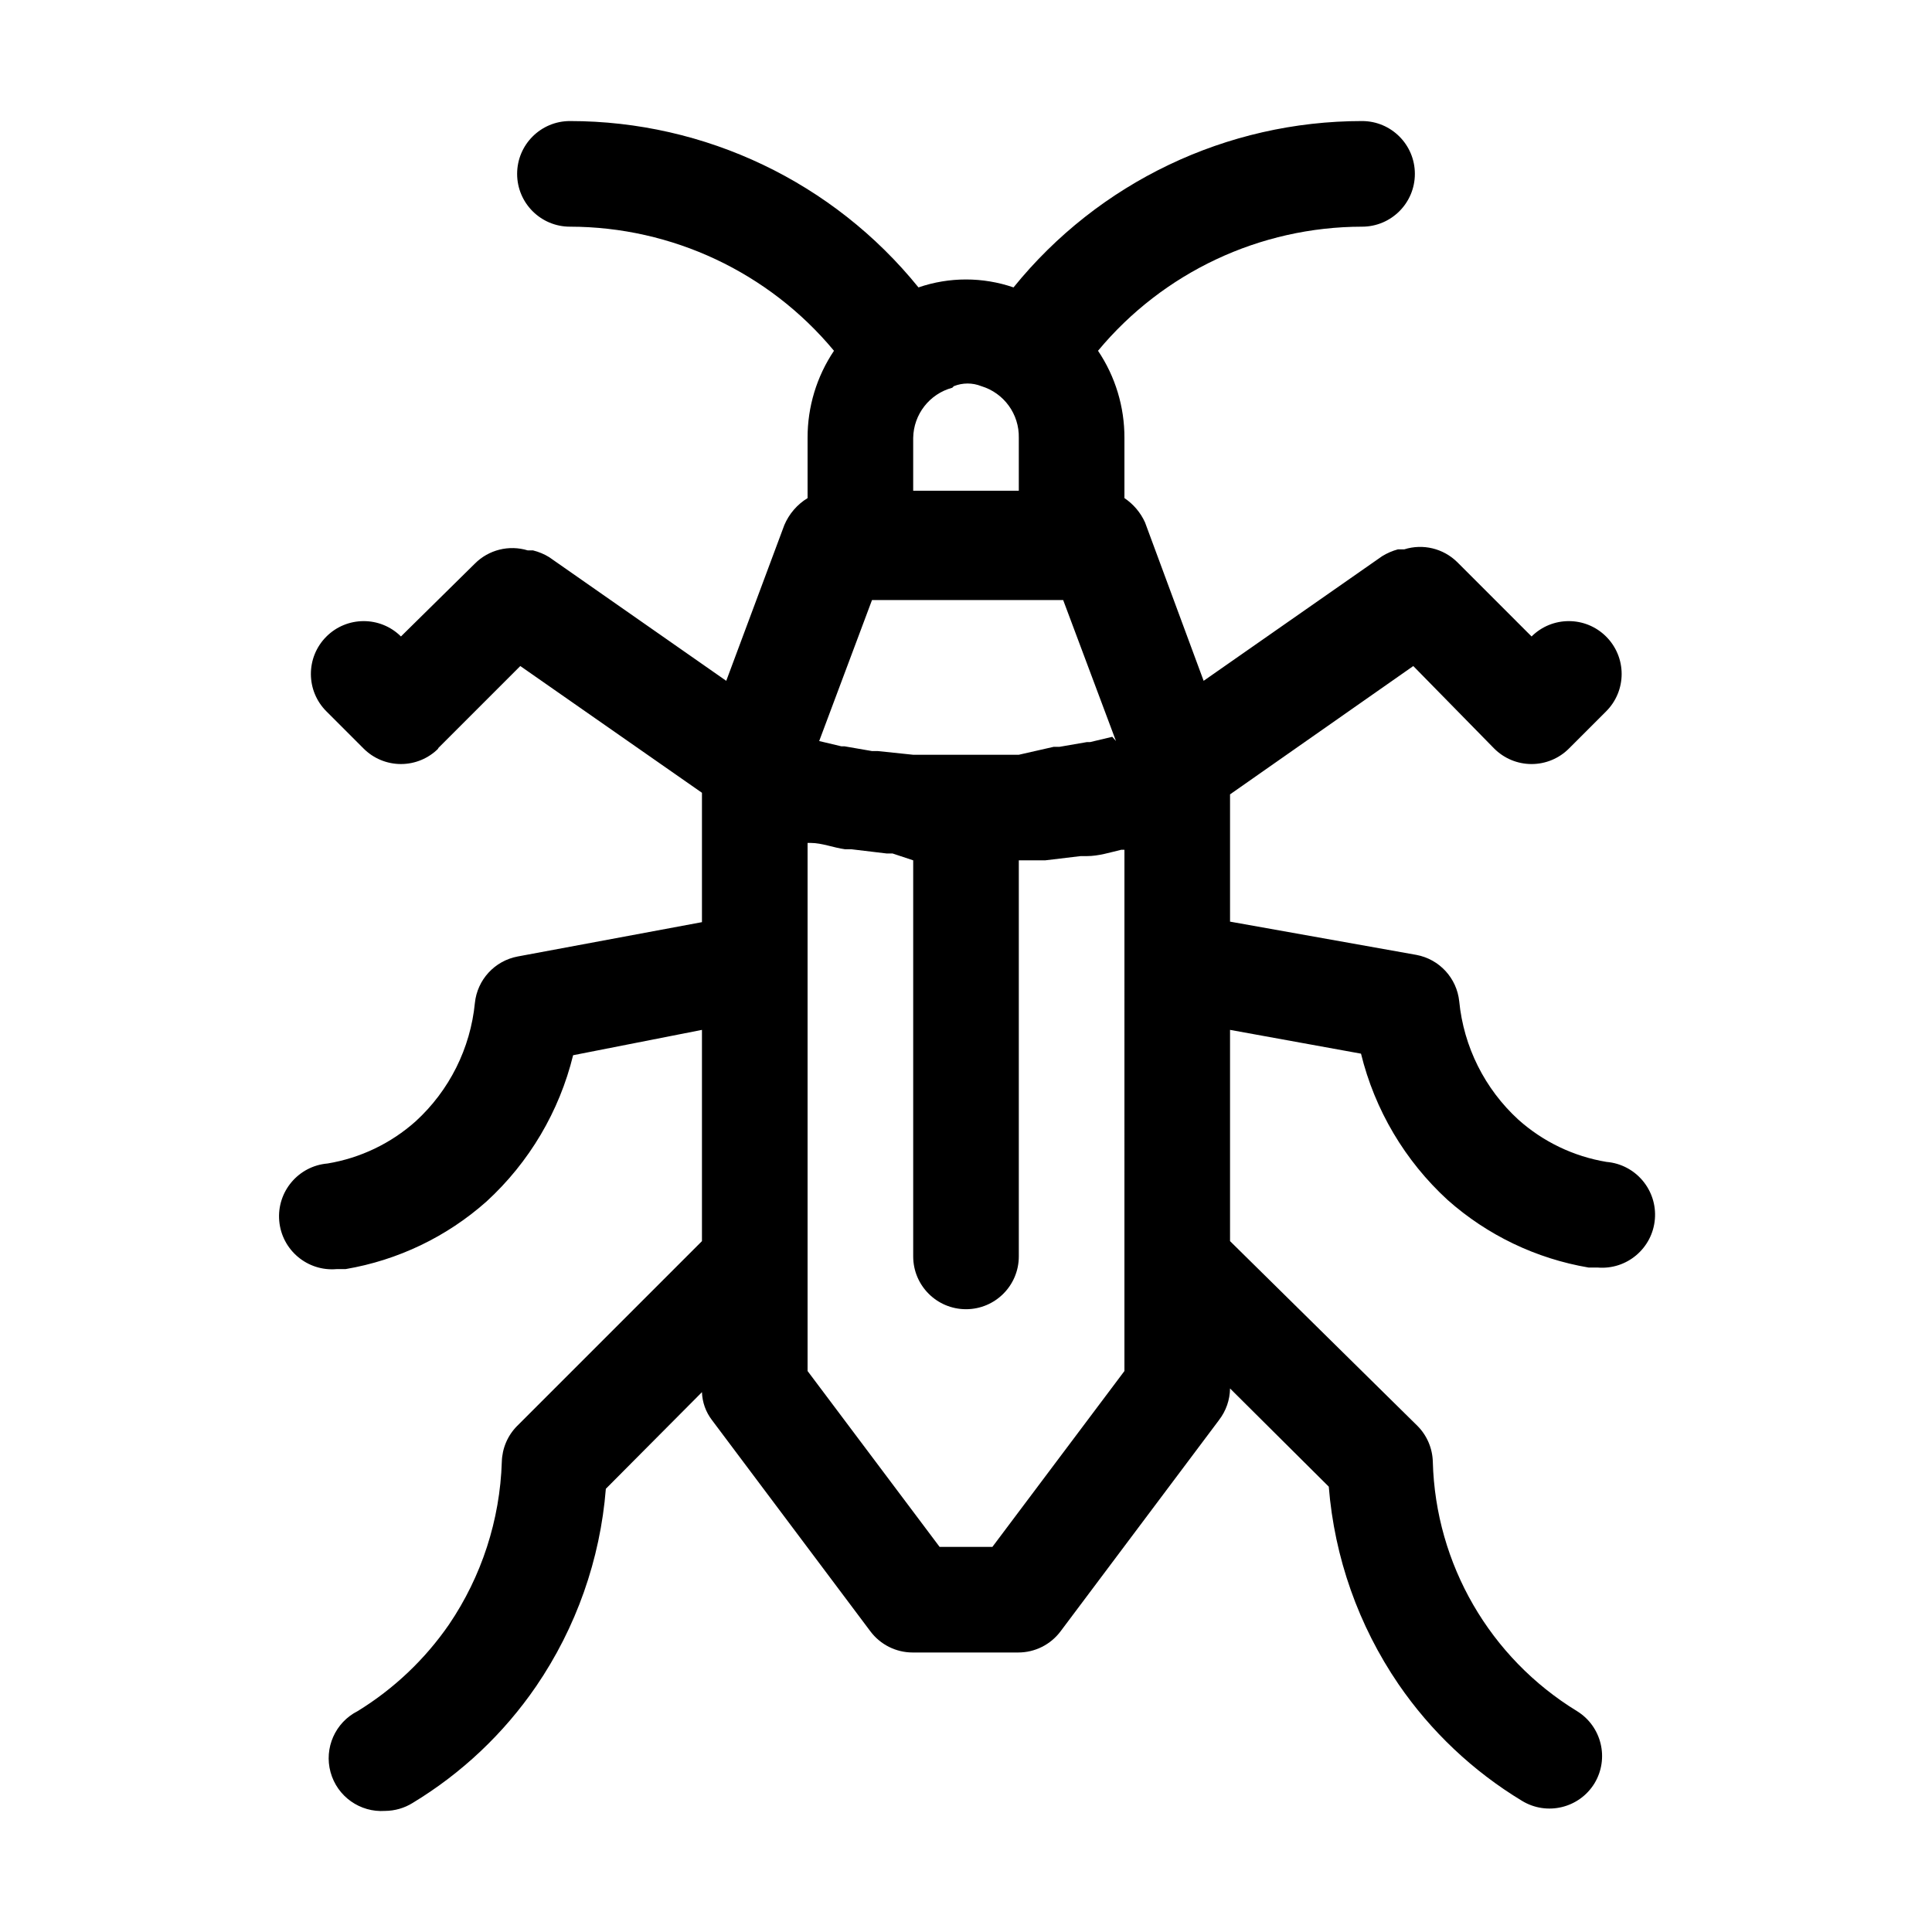 <?xml version="1.0" encoding="UTF-8"?>
<!-- Uploaded to: SVG Repo, www.svgrepo.com, Generator: SVG Repo Mixer Tools -->
<svg fill="#000000" width="800px" height="800px" version="1.1" viewBox="144 144 512 512" xmlns="http://www.w3.org/2000/svg">
 <path d="m504.68 423.23c3.652 14.906 11.637 28.395 22.949 38.766 10.531 9.355 23.48 15.562 37.367 17.914h2.379c7.731 0.656 14.527-5.078 15.184-12.809 0.656-7.727-5.074-14.527-12.805-15.184-8.695-1.438-16.801-5.32-23.371-11.195-8.91-8.156-14.496-19.324-15.672-31.348-0.637-6.16-5.25-11.172-11.336-12.316l-49.402-8.816v-33.727l48.562-34.008 21.41 21.832c2.629 2.648 6.203 4.141 9.938 4.141 3.731 0 7.309-1.492 9.934-4.141l9.797-9.797c2.652-2.625 4.141-6.203 4.141-9.934 0-3.734-1.488-7.309-4.141-9.938-5.457-5.426-14.273-5.426-19.73 0l-19.734-19.734c-3.688-3.613-9.066-4.906-13.992-3.356h-1.68c-1.48 0.398-2.894 1.012-4.199 1.816l-47.301 33.027-15.535-41.984c-1.184-2.609-3.074-4.84-5.457-6.438v-15.953c0.027-8.223-2.41-16.266-7-23.09 17.285-20.809 42.926-32.855 69.973-32.887 7.731 0 13.996-6.266 13.996-13.996s-6.266-13.996-13.996-13.996c-35.863 0.004-69.805 16.203-92.363 44.086-8.164-2.805-17.027-2.805-25.191 0-22.555-27.883-56.5-44.082-92.363-44.086-7.731 0-13.996 6.266-13.996 13.996s6.266 13.996 13.996 13.996c27.051 0.031 52.688 12.078 69.973 32.887-4.586 6.824-7.023 14.867-6.996 23.09v15.953c-2.75 1.68-4.902 4.176-6.16 7.141l-15.395 41.285-46.883-32.746 0.004-0.004c-1.344-0.832-2.809-1.445-4.34-1.82h-1.398c-4.953-1.512-10.336-0.168-13.996 3.5l-19.594 19.312c-5.488-5.449-14.352-5.418-19.801 0.07-5.449 5.488-5.418 14.352 0.07 19.801l9.797 9.797c2.625 2.648 6.203 4.141 9.934 4.141 3.734 0 7.309-1.492 9.938-4.141h-0.141l21.832-21.832 48.141 33.59v34.285l-48.84 9.098c-6.086 1.145-10.699 6.152-11.336 12.312-1.18 12.027-6.762 23.191-15.676 31.352-6.57 5.871-14.676 9.754-23.371 11.195-7.727 0.656-13.461 7.453-12.805 15.184 0.656 7.731 7.457 13.461 15.184 12.805h2.383c13.887-2.352 26.832-8.559 37.363-17.914 11.312-10.371 19.301-23.859 22.953-38.766l34.145-6.715v55.98l-48.98 48.98v-0.004c-2.519 2.539-3.969 5.945-4.059 9.52-0.492 15.402-5.344 30.348-13.992 43.102-6.387 9.254-14.633 17.07-24.211 22.953-5.945 3.004-8.945 9.781-7.18 16.199 1.766 6.422 7.812 10.707 14.457 10.25 2.57-0.02 5.09-0.742 7.273-2.098 13-7.859 24.164-18.402 32.75-30.93 10.609-15.539 16.977-33.582 18.473-52.34l25.469-25.609c0.09 2.688 1.02 5.281 2.66 7.414l41.984 55.98c2.644 3.523 6.789 5.598 11.195 5.598h27.988c4.406 0 8.555-2.074 11.199-5.598l41.984-55.98h-0.004c1.867-2.402 2.902-5.352 2.941-8.395l26.172 26.031h-0.004c1.496 18.754 7.863 36.797 18.473 52.34 8.586 12.523 19.754 23.07 32.75 30.926 6.574 3.992 15.137 1.93 19.172-4.617 3.992-6.574 1.93-15.137-4.617-19.172-23.105-14.125-37.484-38.988-38.207-66.055-0.086-3.574-1.539-6.981-4.059-9.52l-49.68-48.98v-55.98zm-65.914-83.969-5.879 1.398h-0.84l-7.277 1.258h-1.539l-9.238 2.102h-2.238-11.617-11.617-2.516l-9.375-0.98h-1.539l-7.277-1.258h-0.84l-5.879-1.398 13.996-37.367h50.66l13.996 37.367zm-41.984-92.926c2.336-0.934 4.941-0.934 7.277 0 6.016 1.82 10.078 7.43 9.934 13.715v13.996h-27.988v-13.996c0.098-6.246 4.324-11.672 10.355-13.293zm45.203 261-34.988 46.602h-13.996l-34.984-46.602v-139.95h0.84c2.938 0 6.019 1.258 9.098 1.68h1.68l9.375 1.121h1.539l5.457 1.812v104.96c0 7.731 6.266 13.996 13.996 13.996 7.727 0 13.992-6.266 13.992-13.996v-104.96h6.996l9.375-1.121h1.68c3.078 0 6.156-0.98 9.098-1.68l0.844 0.004z"/>
</svg>
